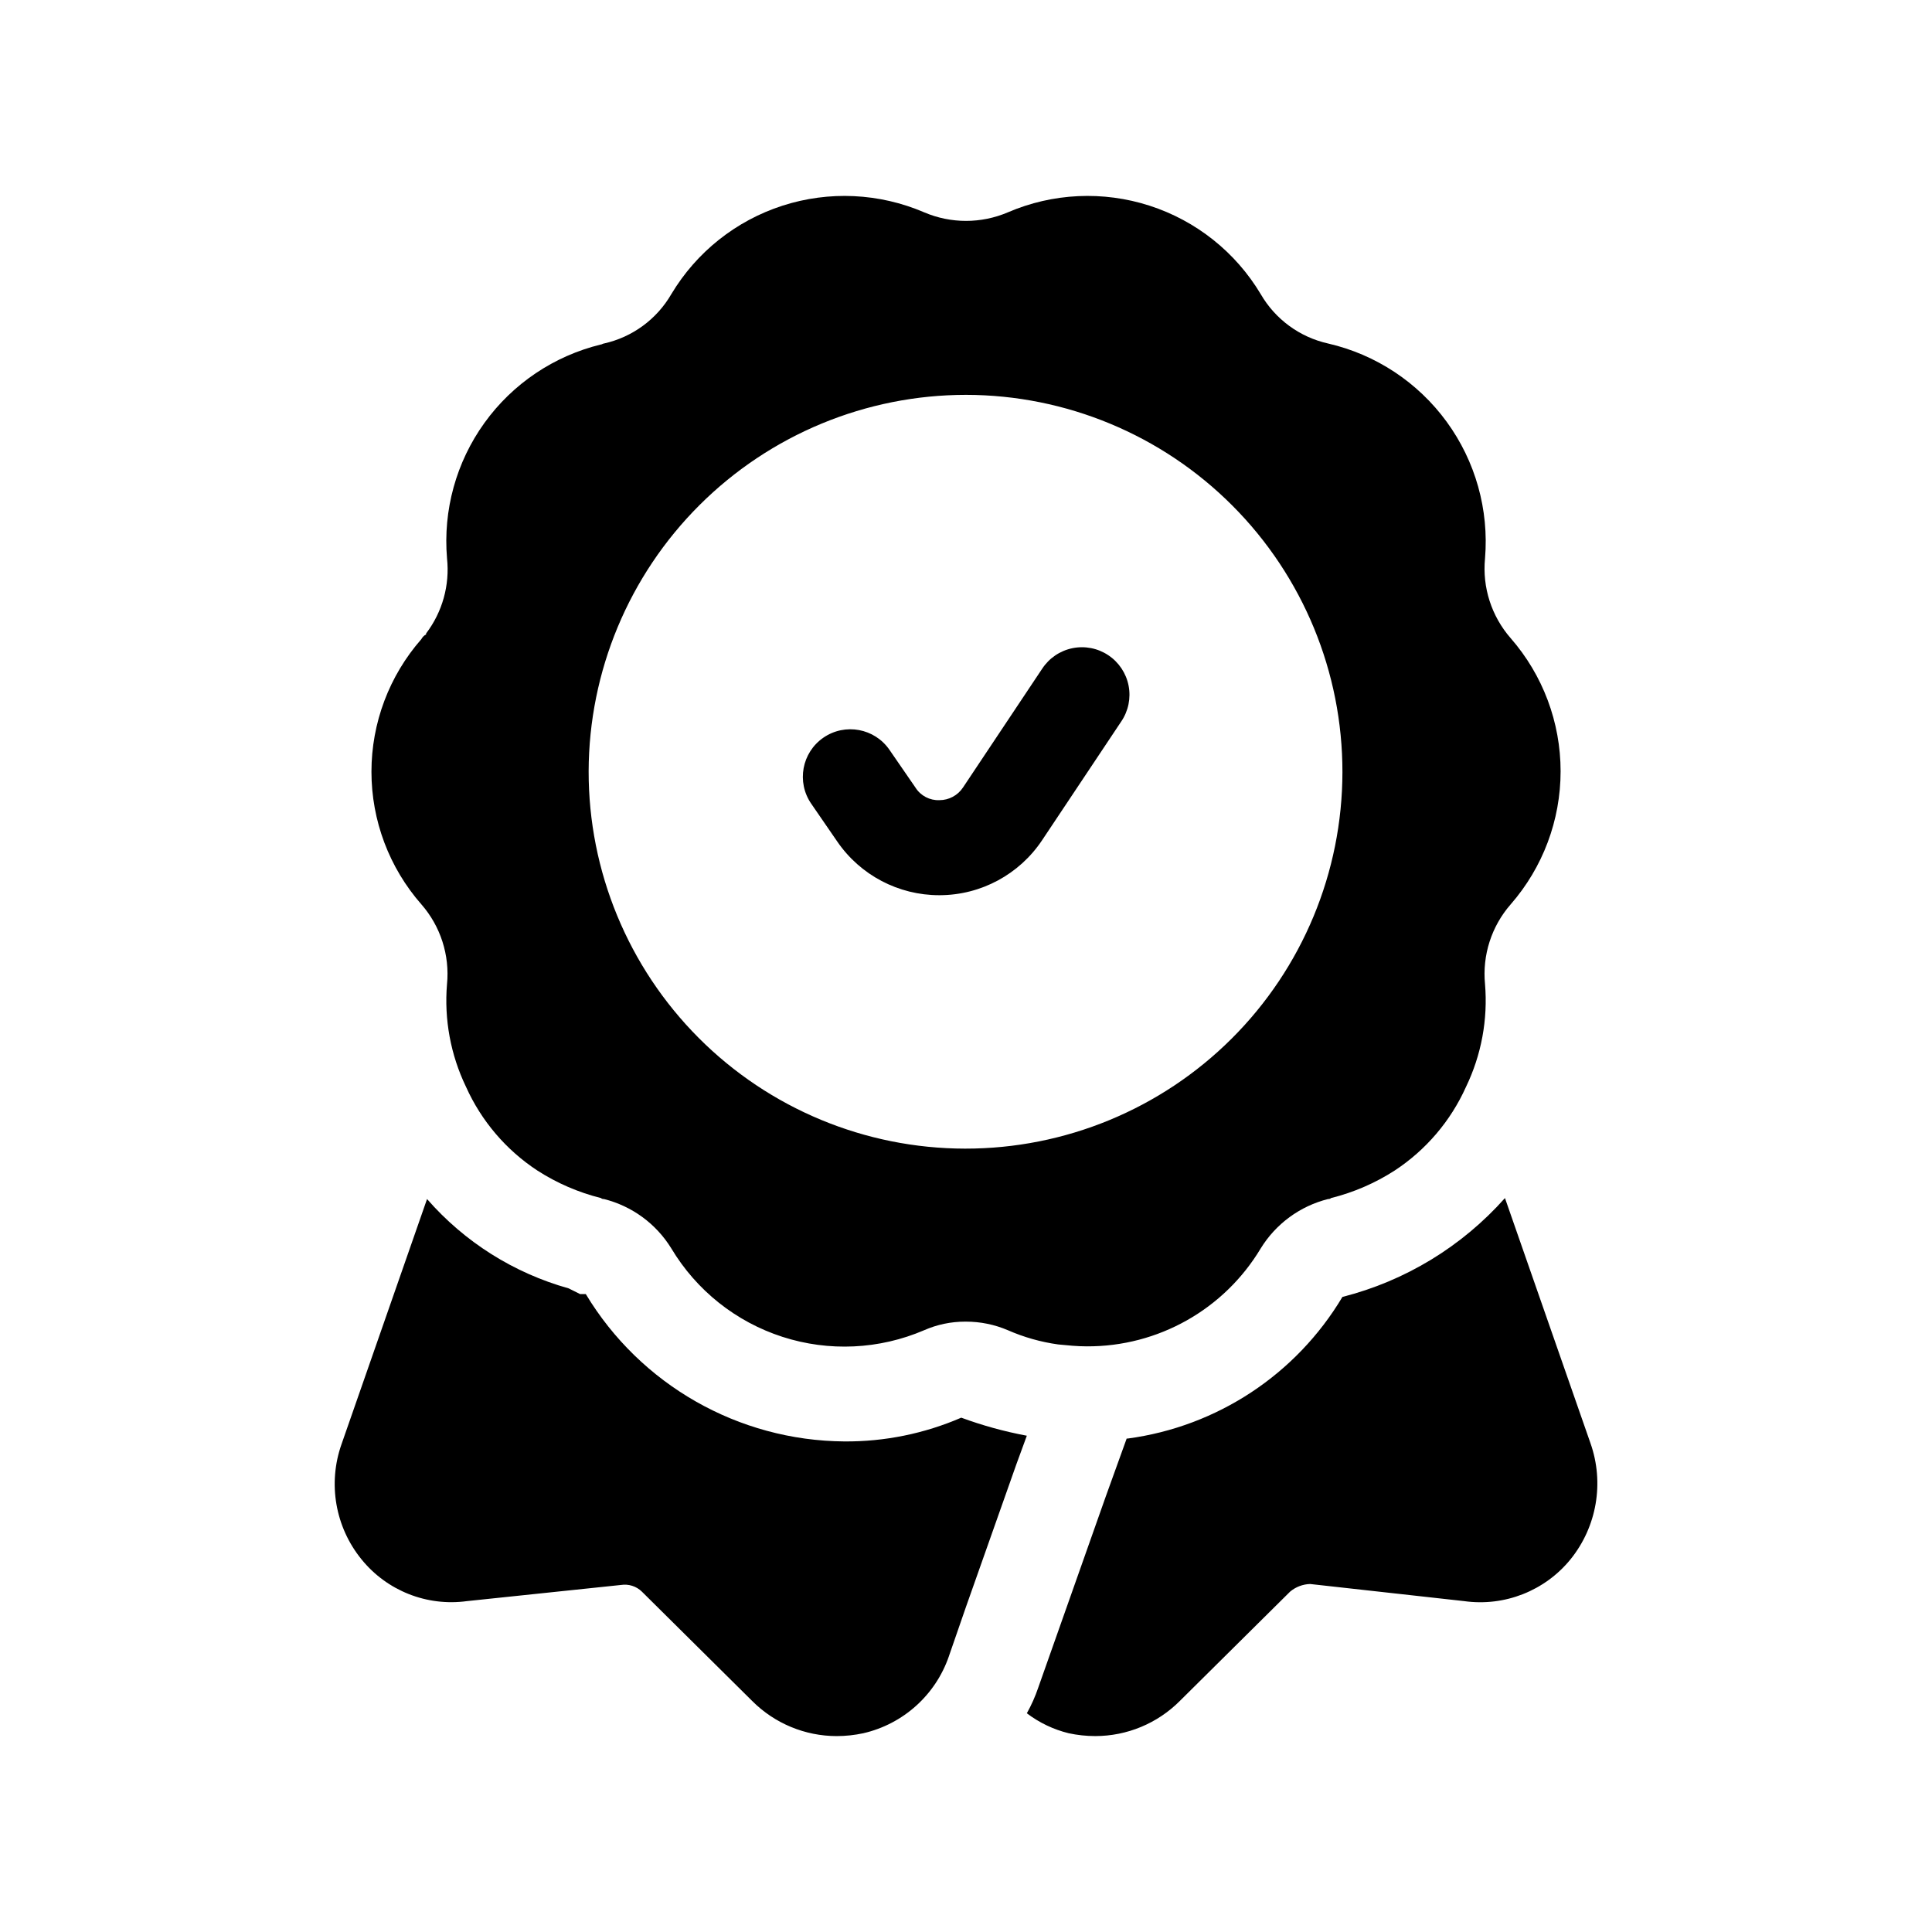 <?xml version="1.0" encoding="UTF-8"?>
<!-- Uploaded to: SVG Repo, www.svgrepo.com, Generator: SVG Repo Mixer Tools -->
<svg fill="#000000" width="800px" height="800px" version="1.1" viewBox="144 144 512 512" xmlns="http://www.w3.org/2000/svg">
 <path d="m262.46 404.82c-0.777 9.355 0.965 18.75 5.039 27.207 4.059 9.035 10.613 16.727 18.895 22.168 5.188 3.344 10.887 5.812 16.875 7.305 0.203 0.191 0.48 0.285 0.758 0.25 7.445 1.859 13.863 6.562 17.883 13.102 6.652 11.113 17.109 19.438 29.434 23.422 12.324 3.984 25.676 3.359 37.574-1.758 3.414-1.5 7.106-2.269 10.832-2.269h0.254c3.809 0 7.578 0.77 11.082 2.269 4.254 1.867 8.746 3.141 13.352 3.777 2.519 0.25 5.039 0.504 7.559 0.504 18.871 0.102 36.395-9.762 46.098-25.945 4.019-6.539 10.441-11.242 17.887-13.102 0.277 0.035 0.555-0.059 0.754-0.25 5.988-1.492 11.691-3.961 16.879-7.305 8.281-5.441 14.836-13.133 18.891-22.168 4.078-8.457 5.816-17.852 5.039-27.207-0.75-7.688 1.715-15.348 6.801-21.16 8.527-9.77 13.227-22.297 13.227-35.266s-4.699-25.496-13.227-35.266c-5.086-5.816-7.551-13.473-6.801-21.16 1.07-12.902-2.543-25.754-10.176-36.211-7.633-10.453-18.773-17.809-31.387-20.719-7.531-1.672-14.02-6.422-17.887-13.102-6.648-11.113-17.105-19.438-29.434-23.422-12.324-3.984-25.676-3.359-37.574 1.758-7.078 3.023-15.086 3.023-22.168 0-11.895-5.117-25.25-5.742-37.574-1.758-12.324 3.984-22.781 12.309-29.43 23.422-3.867 6.68-10.355 11.43-17.887 13.102-0.25 0-0.504 0.25-0.754 0.25-12.449 3.019-23.41 10.391-30.895 20.789-7.484 10.395-11 23.125-9.914 35.891 0.758 7.098-1.223 14.215-5.543 19.898v0.254c-0.535 0.281-0.977 0.723-1.258 1.258-8.527 9.723-13.227 22.211-13.227 35.141s4.699 25.418 13.227 35.141c5.086 5.812 7.547 13.473 6.797 21.16zm137.54-156.18h0.004c26.488 0.031 51.879 10.586 70.586 29.344 18.711 18.754 29.199 44.172 29.168 70.66-0.035 26.492-10.59 51.883-29.344 70.59s-44.172 29.199-70.664 29.164c-26.488-0.031-51.883-10.586-70.59-29.34-18.707-18.758-29.199-44.176-29.164-70.664 0.074-26.477 10.641-51.848 29.387-70.543 18.746-18.699 44.141-29.203 70.621-29.211zm16.121 275.84-2.769 7.559-13.352 37.785-4.535 13.098h0.004c-3.531 10.258-12.102 17.969-22.672 20.402-2.316 0.5-4.684 0.754-7.055 0.758-8.414-0.004-16.48-3.359-22.418-9.32l-29.223-28.969c-1.465-1.43-3.519-2.082-5.539-1.762l-40.809 4.281c-10.621 1.453-21.223-2.75-27.965-11.086-6.945-8.547-8.949-20.09-5.289-30.48l22.672-64.992v0.004c9.934 11.383 22.98 19.613 37.535 23.676l3.023 1.512h1.512c14.488 24.051 40.438 38.84 68.516 39.047 10.656 0.078 21.207-2.066 30.984-6.297 5.648 2.082 11.465 3.68 17.383 4.785zm144.09 32.746h0.004c-6.816 8.383-17.52 12.586-28.215 11.086l-40.809-4.535c-1.938 0.059-3.801 0.77-5.289 2.012l-29.223 28.969c-5.938 5.965-14.004 9.316-22.418 9.32-2.371 0-4.734-0.254-7.055-0.754-4.019-0.984-7.789-2.785-11.082-5.289 1.215-2.168 2.227-4.445 3.023-6.801l17.887-50.633 5.543-15.367h0.25c23.711-3.164 44.676-16.988 56.93-37.535 16.652-4.231 31.656-13.355 43.074-26.199l22.672 64.992c3.684 10.469 1.68 22.102-5.289 30.734zm-201.23-200.24c-3.938-5.727-2.488-13.562 3.238-17.504 5.727-3.938 13.562-2.492 17.5 3.234l6.914 10.035v0.004c1.371 2.144 3.777 3.402 6.324 3.297 2.519 0 4.875-1.266 6.258-3.371l20.957-31.438h0.004c1.836-2.816 4.723-4.785 8.016-5.461 3.297-0.676 6.723-0.008 9.52 1.859 2.801 1.863 4.734 4.773 5.379 8.074 0.641 3.301-0.062 6.719-1.957 9.5l-20.957 31.438c-6.031 9.062-16.176 14.531-27.062 14.586h-0.211 0.004c-10.801 0.008-20.914-5.309-27.023-14.219z"/>
</svg>